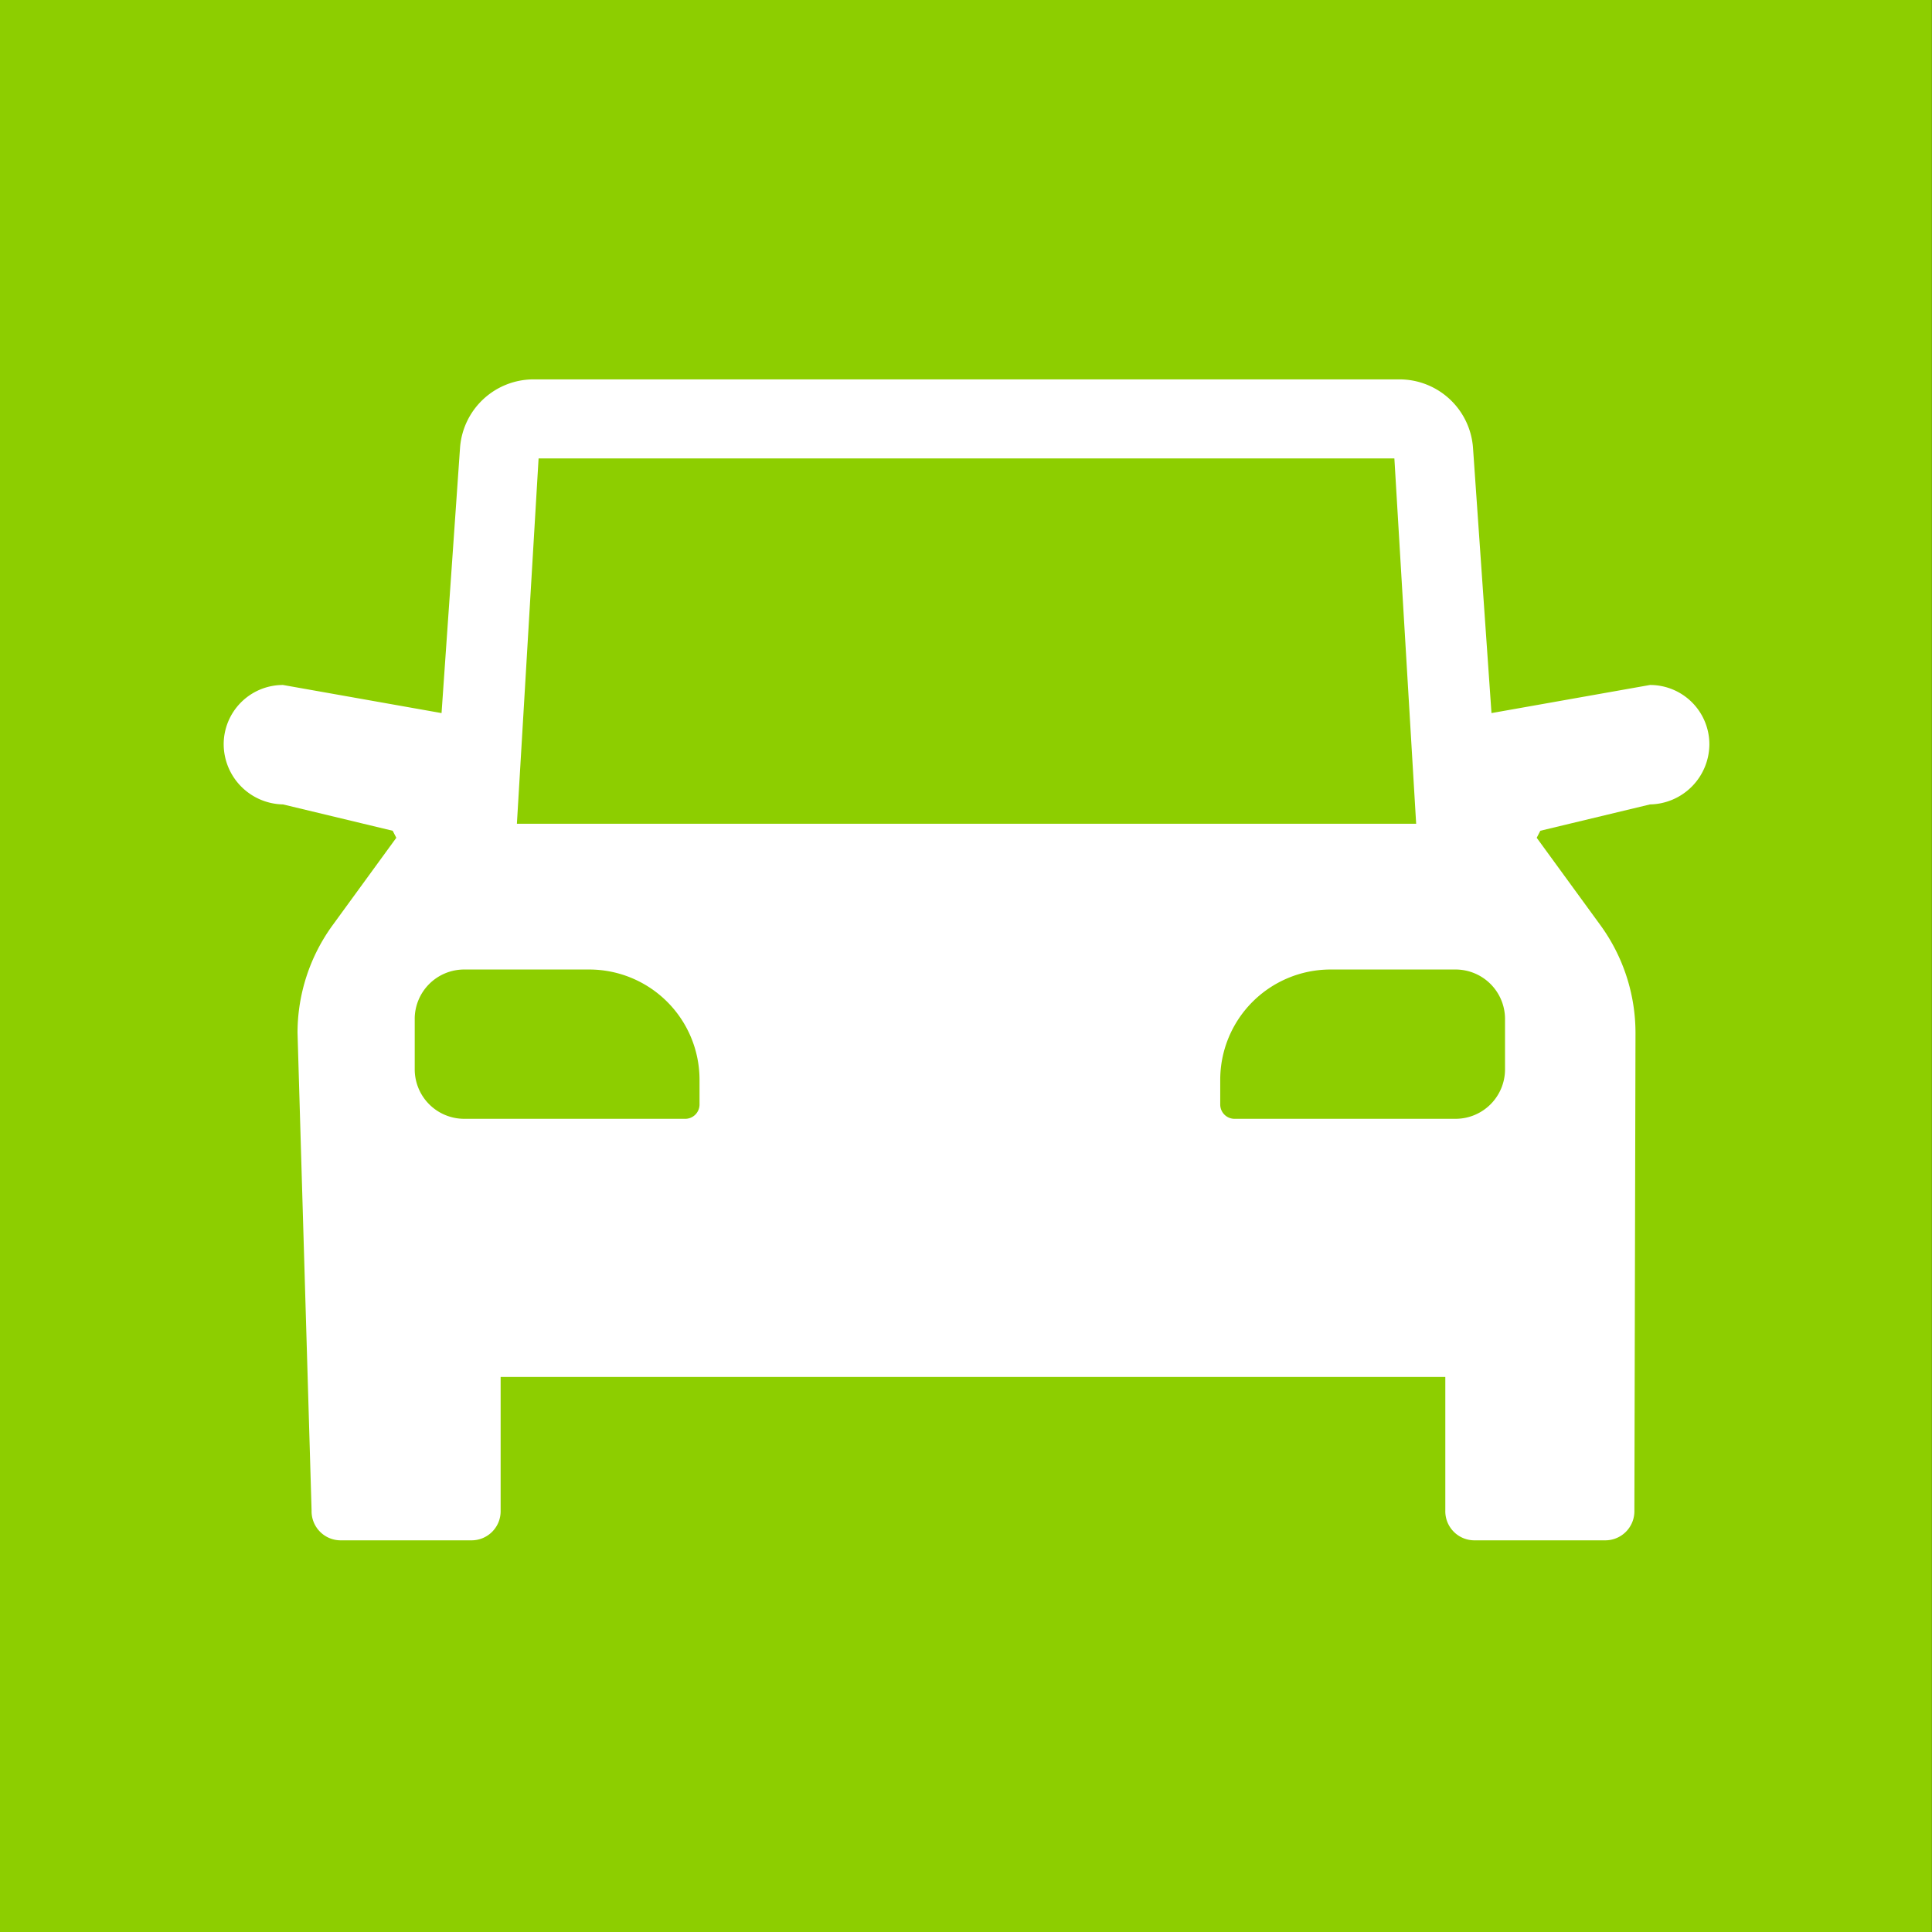 <svg id="icn_car01.svg" xmlns="http://www.w3.org/2000/svg" width="110" height="110" viewBox="0 0 110 110">
  <rect x="0" y="0" width="110" height="110" fill="#333333" stroke="none"/>
  <defs>
    <style>
      .cls-1 {
        fill: #8dce00;
      }

      .cls-1, .cls-2 {
        fill-rule: evenodd;
      }

      .cls-2 {
        fill: #fff;
      }
    </style>
  </defs>
  <path id="長方形_1230" data-name="長方形 1230" class="cls-1" d="M309.993,13008h110v110h-110v-110Z" transform="translate(-310 -13008)"/>
  <path id="シェイプ_1302" data-name="シェイプ 1302" class="cls-2" d="M326.114,13053.8l6.244,1.5,0.206,0.4-3.643,5a10.42,10.42,0,0,0-1.981,6.1l0.8,27.2a1.657,1.657,0,0,0,1.689,1.7h7.386a1.657,1.657,0,0,0,1.689-1.7v-7.6h53.786v7.6a1.657,1.657,0,0,0,1.689,1.7h7.386a1.657,1.657,0,0,0,1.69-1.7l0.063-27.2a10.426,10.426,0,0,0-1.98-6.1l-3.644-5,0.206-.4,6.245-1.5a3.44,3.44,0,0,0,3.379-3.4,3.376,3.376,0,0,0-3.379-3.4l-9.026,1.6-1.052-15.1a4.2,4.2,0,0,0-4.2-3.9H340.392a4.2,4.2,0,0,0-4.2,3.9l-1.052,15.1-9.025-1.6a3.376,3.376,0,0,0-3.379,3.4A3.44,3.44,0,0,0,326.114,13053.8Zm66.8,9.4a2.818,2.818,0,0,1,2.776,2.8v2.9a2.818,2.818,0,0,1-2.776,2.8H380.248a0.815,0.815,0,0,1-.773-0.8v-1.4a6.281,6.281,0,0,1,6.287-6.3h7.153Zm-52.249-29.1H389.39l1.24,20.8h-51.2Zm-7.053,31.9a2.818,2.818,0,0,1,2.776-2.8h7.153a6.281,6.281,0,0,1,6.287,6.3v1.4a0.815,0.815,0,0,1-.773.8H336.389a2.818,2.818,0,0,1-2.776-2.8v-2.9Z" transform="translate(-310 -13008)"/>
</svg>
